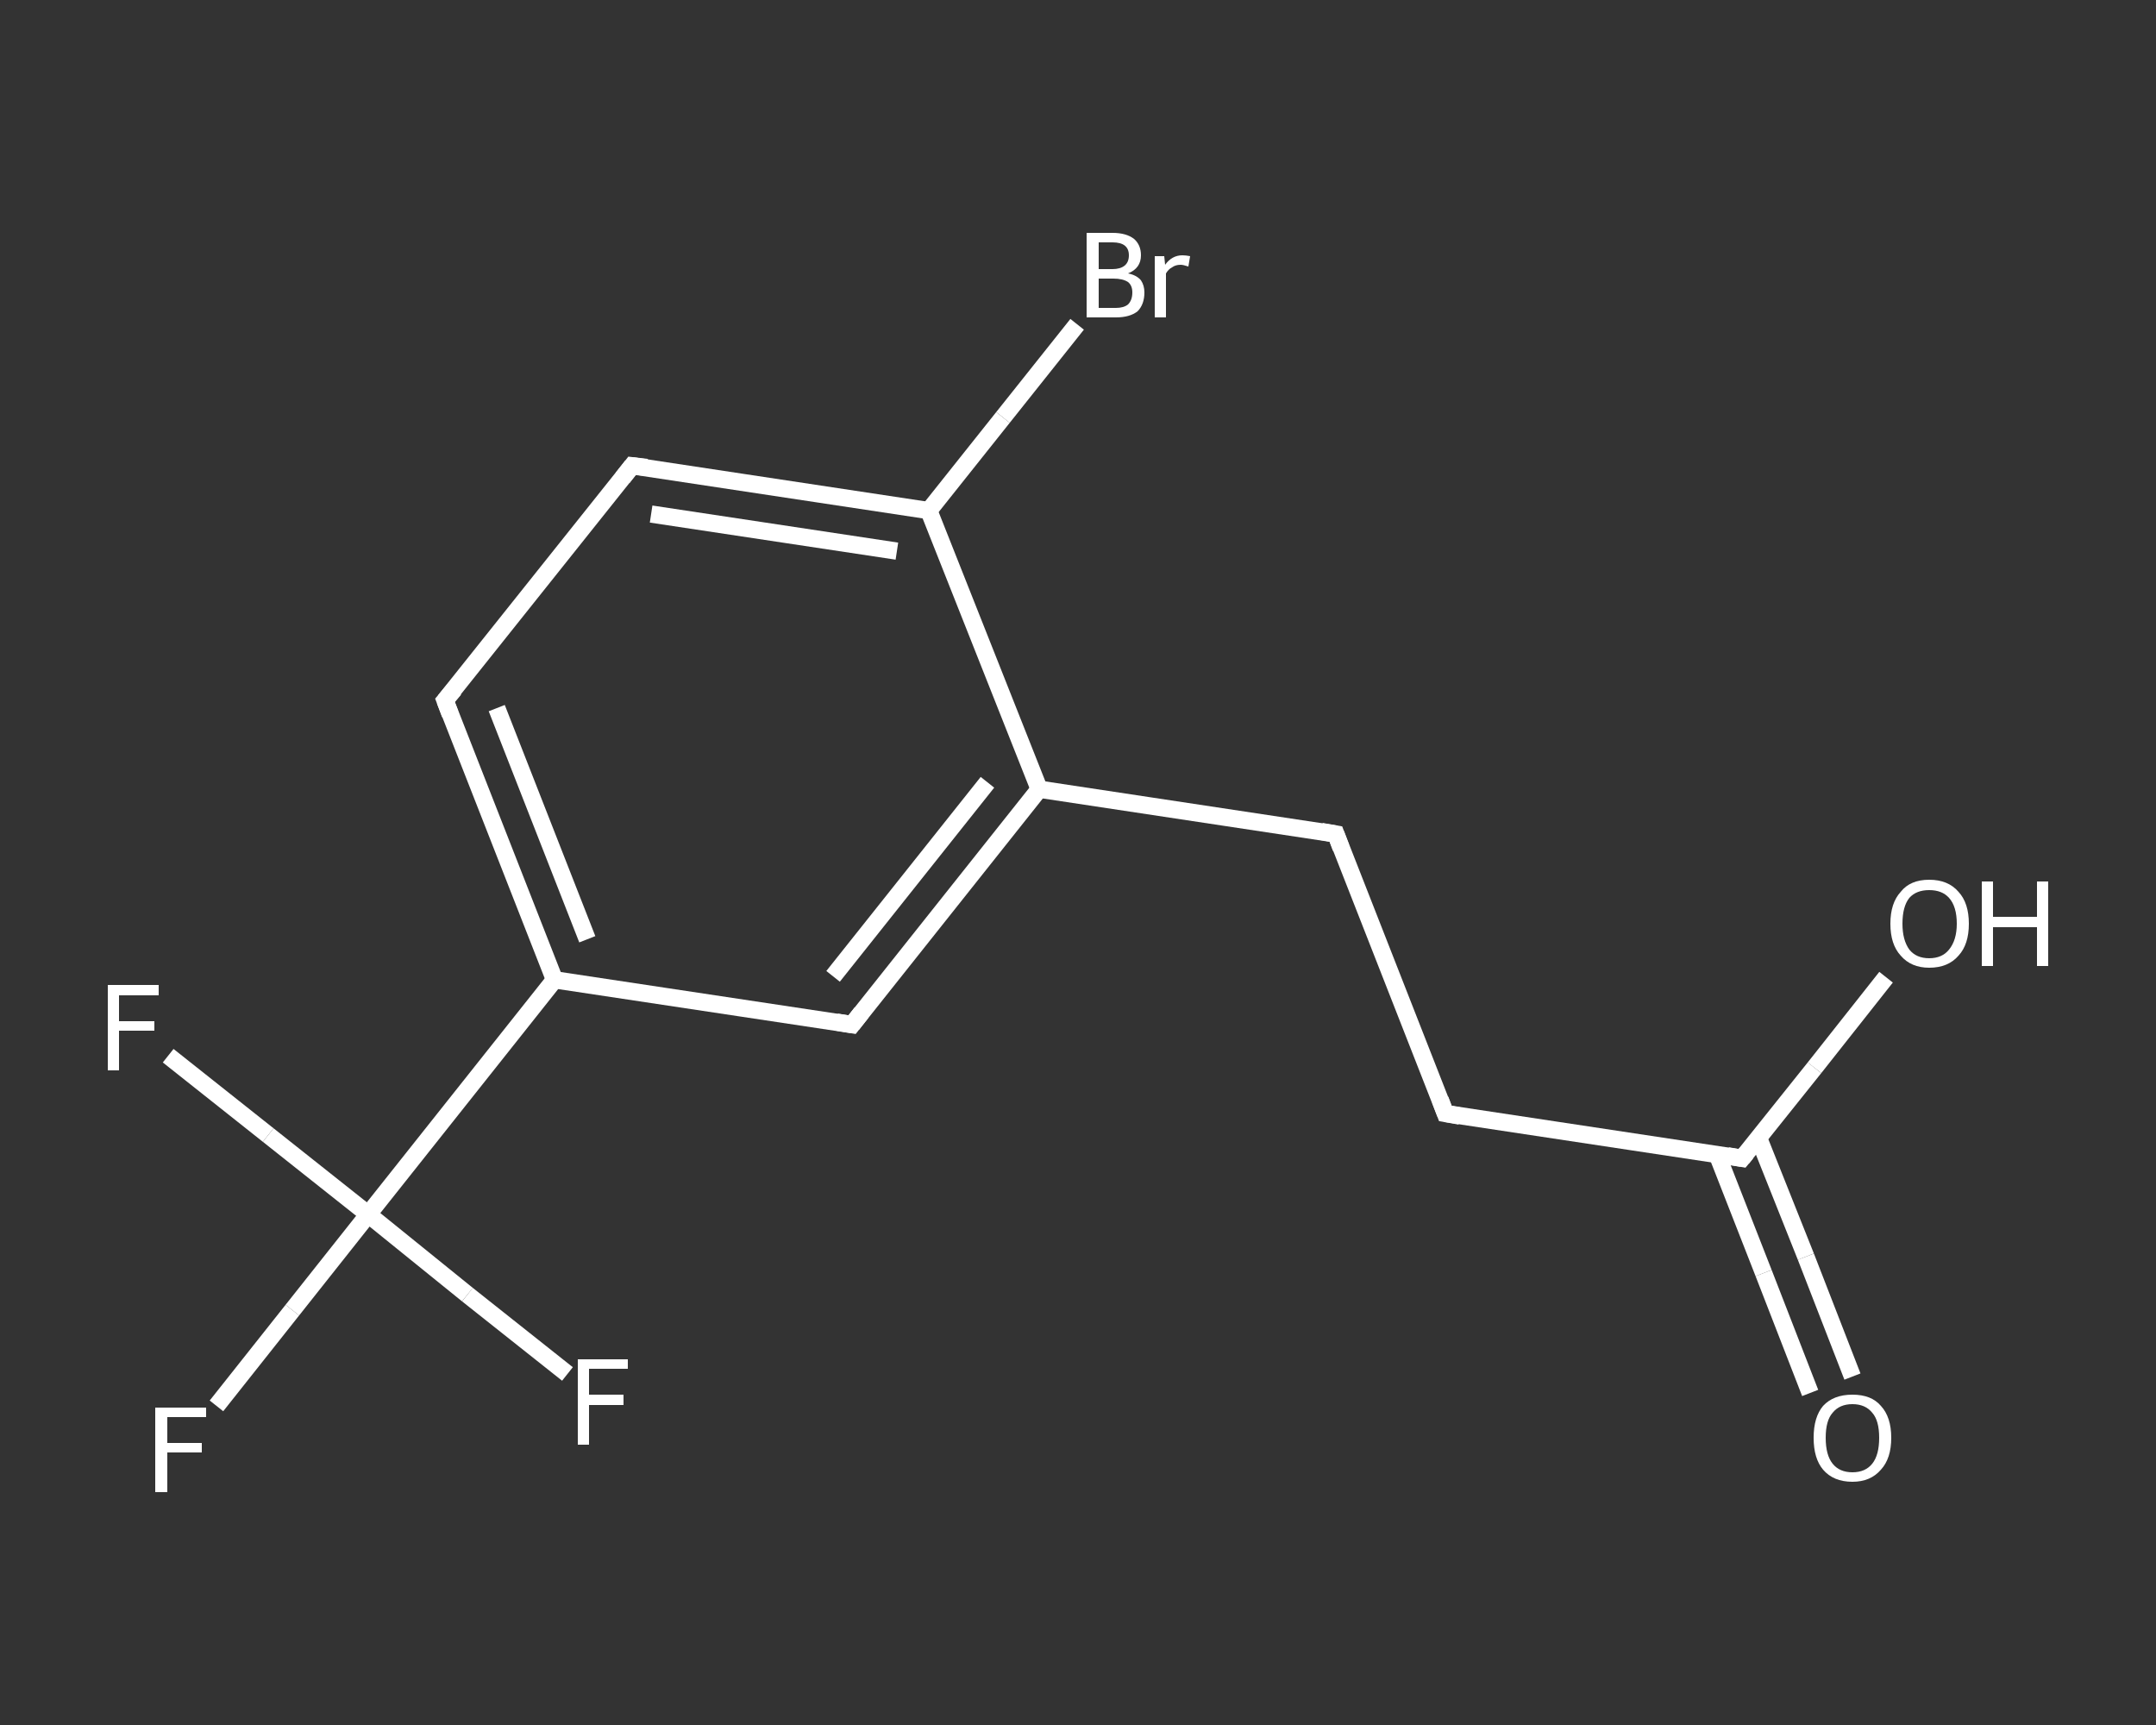 <?xml version='1.0' encoding='iso-8859-1'?>
<svg version='1.1' baseProfile='full'
              xmlns='http://www.w3.org/2000/svg'
                      xmlns:rdkit='http://www.rdkit.org/xml'
                      xmlns:xlink='http://www.w3.org/1999/xlink'
                  xml:space='preserve'
width='250px' height='200px' viewBox='0 0 250 200'>
<rect x="0" y="0" width="250" height="200" fill="#333333" stroke="none"/>
<!-- END OF HEADER -->
<rect style='opacity:1.0;fill:transparent;stroke:none' width='250.0' height='200.0' x='0.0' y='0.0'> </rect>
<path class='bond-0 atom-0 atom-1' d='M 209.9,161.5 L 204.5,147.6' style='fill:none;fill-rule:evenodd;stroke:#FFFFFF;stroke-width:2.0px;stroke-linecap:butt;stroke-linejoin:miter;stroke-opacity:1' />
<path class='bond-0 atom-0 atom-1' d='M 204.5,147.6 L 199.1,133.8' style='fill:none;fill-rule:evenodd;stroke:#FFFFFF;stroke-width:2.0px;stroke-linecap:butt;stroke-linejoin:miter;stroke-opacity:1' />
<path class='bond-0 atom-0 atom-1' d='M 214.8,159.6 L 209.4,145.7' style='fill:none;fill-rule:evenodd;stroke:#FFFFFF;stroke-width:2.0px;stroke-linecap:butt;stroke-linejoin:miter;stroke-opacity:1' />
<path class='bond-0 atom-0 atom-1' d='M 209.4,145.7 L 203.9,131.9' style='fill:none;fill-rule:evenodd;stroke:#FFFFFF;stroke-width:2.0px;stroke-linecap:butt;stroke-linejoin:miter;stroke-opacity:1' />
<path class='bond-1 atom-1 atom-2' d='M 202.0,134.3 L 210.4,123.8' style='fill:none;fill-rule:evenodd;stroke:#FFFFFF;stroke-width:2.0px;stroke-linecap:butt;stroke-linejoin:miter;stroke-opacity:1' />
<path class='bond-1 atom-1 atom-2' d='M 210.4,123.8 L 218.7,113.3' style='fill:none;fill-rule:evenodd;stroke:#FFFFFF;stroke-width:2.0px;stroke-linecap:butt;stroke-linejoin:miter;stroke-opacity:1' />
<path class='bond-2 atom-1 atom-3' d='M 202.0,134.3 L 167.6,129.1' style='fill:none;fill-rule:evenodd;stroke:#FFFFFF;stroke-width:2.0px;stroke-linecap:butt;stroke-linejoin:miter;stroke-opacity:1' />
<path class='bond-3 atom-3 atom-4' d='M 167.6,129.1 L 154.9,96.7' style='fill:none;fill-rule:evenodd;stroke:#FFFFFF;stroke-width:2.0px;stroke-linecap:butt;stroke-linejoin:miter;stroke-opacity:1' />
<path class='bond-4 atom-4 atom-5' d='M 154.9,96.7 L 120.5,91.5' style='fill:none;fill-rule:evenodd;stroke:#FFFFFF;stroke-width:2.0px;stroke-linecap:butt;stroke-linejoin:miter;stroke-opacity:1' />
<path class='bond-5 atom-5 atom-6' d='M 120.5,91.5 L 98.8,118.8' style='fill:none;fill-rule:evenodd;stroke:#FFFFFF;stroke-width:2.0px;stroke-linecap:butt;stroke-linejoin:miter;stroke-opacity:1' />
<path class='bond-5 atom-5 atom-6' d='M 114.5,90.7 L 96.6,113.2' style='fill:none;fill-rule:evenodd;stroke:#FFFFFF;stroke-width:2.0px;stroke-linecap:butt;stroke-linejoin:miter;stroke-opacity:1' />
<path class='bond-6 atom-6 atom-7' d='M 98.8,118.8 L 64.3,113.6' style='fill:none;fill-rule:evenodd;stroke:#FFFFFF;stroke-width:2.0px;stroke-linecap:butt;stroke-linejoin:miter;stroke-opacity:1' />
<path class='bond-7 atom-7 atom-8' d='M 64.3,113.6 L 42.7,140.8' style='fill:none;fill-rule:evenodd;stroke:#FFFFFF;stroke-width:2.0px;stroke-linecap:butt;stroke-linejoin:miter;stroke-opacity:1' />
<path class='bond-8 atom-8 atom-9' d='M 42.7,140.8 L 33.9,151.9' style='fill:none;fill-rule:evenodd;stroke:#FFFFFF;stroke-width:2.0px;stroke-linecap:butt;stroke-linejoin:miter;stroke-opacity:1' />
<path class='bond-8 atom-8 atom-9' d='M 33.9,151.9 L 25.1,163.0' style='fill:none;fill-rule:evenodd;stroke:#FFFFFF;stroke-width:2.0px;stroke-linecap:butt;stroke-linejoin:miter;stroke-opacity:1' />
<path class='bond-9 atom-8 atom-10' d='M 42.7,140.8 L 31.1,131.6' style='fill:none;fill-rule:evenodd;stroke:#FFFFFF;stroke-width:2.0px;stroke-linecap:butt;stroke-linejoin:miter;stroke-opacity:1' />
<path class='bond-9 atom-8 atom-10' d='M 31.1,131.6 L 19.5,122.4' style='fill:none;fill-rule:evenodd;stroke:#FFFFFF;stroke-width:2.0px;stroke-linecap:butt;stroke-linejoin:miter;stroke-opacity:1' />
<path class='bond-10 atom-8 atom-11' d='M 42.7,140.8 L 54.2,150.1' style='fill:none;fill-rule:evenodd;stroke:#FFFFFF;stroke-width:2.0px;stroke-linecap:butt;stroke-linejoin:miter;stroke-opacity:1' />
<path class='bond-10 atom-8 atom-11' d='M 54.2,150.1 L 65.8,159.3' style='fill:none;fill-rule:evenodd;stroke:#FFFFFF;stroke-width:2.0px;stroke-linecap:butt;stroke-linejoin:miter;stroke-opacity:1' />
<path class='bond-11 atom-7 atom-12' d='M 64.3,113.6 L 51.6,81.2' style='fill:none;fill-rule:evenodd;stroke:#FFFFFF;stroke-width:2.0px;stroke-linecap:butt;stroke-linejoin:miter;stroke-opacity:1' />
<path class='bond-11 atom-7 atom-12' d='M 68.1,108.9 L 57.6,82.1' style='fill:none;fill-rule:evenodd;stroke:#FFFFFF;stroke-width:2.0px;stroke-linecap:butt;stroke-linejoin:miter;stroke-opacity:1' />
<path class='bond-12 atom-12 atom-13' d='M 51.6,81.2 L 73.3,54.0' style='fill:none;fill-rule:evenodd;stroke:#FFFFFF;stroke-width:2.0px;stroke-linecap:butt;stroke-linejoin:miter;stroke-opacity:1' />
<path class='bond-13 atom-13 atom-14' d='M 73.3,54.0 L 107.7,59.2' style='fill:none;fill-rule:evenodd;stroke:#FFFFFF;stroke-width:2.0px;stroke-linecap:butt;stroke-linejoin:miter;stroke-opacity:1' />
<path class='bond-13 atom-13 atom-14' d='M 75.5,59.6 L 104.0,63.9' style='fill:none;fill-rule:evenodd;stroke:#FFFFFF;stroke-width:2.0px;stroke-linecap:butt;stroke-linejoin:miter;stroke-opacity:1' />
<path class='bond-14 atom-14 atom-15' d='M 107.7,59.2 L 116.3,48.4' style='fill:none;fill-rule:evenodd;stroke:#FFFFFF;stroke-width:2.0px;stroke-linecap:butt;stroke-linejoin:miter;stroke-opacity:1' />
<path class='bond-14 atom-14 atom-15' d='M 116.3,48.4 L 124.9,37.6' style='fill:none;fill-rule:evenodd;stroke:#FFFFFF;stroke-width:2.0px;stroke-linecap:butt;stroke-linejoin:miter;stroke-opacity:1' />
<path class='bond-15 atom-14 atom-5' d='M 107.7,59.2 L 120.5,91.5' style='fill:none;fill-rule:evenodd;stroke:#FFFFFF;stroke-width:2.0px;stroke-linecap:butt;stroke-linejoin:miter;stroke-opacity:1' />
<path d='M 202.5,133.7 L 202.0,134.3 L 200.3,134.0' style='fill:none;stroke:#FFFFFF;stroke-width:2.0px;stroke-linecap:butt;stroke-linejoin:miter;stroke-opacity:1;' />
<path d='M 169.3,129.4 L 167.6,129.1 L 167.0,127.5' style='fill:none;stroke:#FFFFFF;stroke-width:2.0px;stroke-linecap:butt;stroke-linejoin:miter;stroke-opacity:1;' />
<path d='M 155.5,98.3 L 154.9,96.7 L 153.2,96.4' style='fill:none;stroke:#FFFFFF;stroke-width:2.0px;stroke-linecap:butt;stroke-linejoin:miter;stroke-opacity:1;' />
<path d='M 99.9,117.4 L 98.8,118.8 L 97.0,118.5' style='fill:none;stroke:#FFFFFF;stroke-width:2.0px;stroke-linecap:butt;stroke-linejoin:miter;stroke-opacity:1;' />
<path d='M 52.2,82.8 L 51.6,81.2 L 52.7,79.9' style='fill:none;stroke:#FFFFFF;stroke-width:2.0px;stroke-linecap:butt;stroke-linejoin:miter;stroke-opacity:1;' />
<path d='M 72.2,55.4 L 73.3,54.0 L 75.0,54.2' style='fill:none;stroke:#FFFFFF;stroke-width:2.0px;stroke-linecap:butt;stroke-linejoin:miter;stroke-opacity:1;' />
<path class='atom-0' d='M 210.3 166.7
Q 210.3 164.3, 211.4 163.0
Q 212.6 161.7, 214.8 161.7
Q 217.0 161.7, 218.1 163.0
Q 219.3 164.3, 219.3 166.7
Q 219.3 169.1, 218.1 170.4
Q 216.9 171.8, 214.8 171.8
Q 212.6 171.8, 211.4 170.4
Q 210.3 169.1, 210.3 166.7
M 214.8 170.7
Q 216.3 170.7, 217.1 169.7
Q 217.9 168.7, 217.9 166.7
Q 217.9 164.7, 217.1 163.8
Q 216.3 162.8, 214.8 162.8
Q 213.3 162.8, 212.5 163.8
Q 211.7 164.7, 211.7 166.7
Q 211.7 168.7, 212.5 169.7
Q 213.3 170.7, 214.8 170.7
' fill='#FFFFFF'/>
<path class='atom-2' d='M 219.2 107.1
Q 219.2 104.7, 220.4 103.4
Q 221.5 102.0, 223.7 102.0
Q 225.9 102.0, 227.1 103.4
Q 228.3 104.7, 228.3 107.1
Q 228.3 109.5, 227.1 110.8
Q 225.9 112.2, 223.7 112.2
Q 221.6 112.2, 220.4 110.8
Q 219.2 109.5, 219.2 107.1
M 223.7 111.1
Q 225.2 111.1, 226.0 110.1
Q 226.9 109.0, 226.9 107.1
Q 226.9 105.1, 226.0 104.1
Q 225.2 103.2, 223.7 103.2
Q 222.2 103.2, 221.4 104.1
Q 220.6 105.1, 220.6 107.1
Q 220.6 109.0, 221.4 110.1
Q 222.2 111.1, 223.7 111.1
' fill='#FFFFFF'/>
<path class='atom-2' d='M 229.8 102.2
L 231.1 102.2
L 231.1 106.3
L 236.2 106.3
L 236.2 102.2
L 237.5 102.2
L 237.5 112.0
L 236.2 112.0
L 236.2 107.5
L 231.1 107.5
L 231.1 112.0
L 229.8 112.0
L 229.8 102.2
' fill='#FFFFFF'/>
<path class='atom-9' d='M 18.0 163.2
L 23.9 163.2
L 23.9 164.3
L 19.4 164.3
L 19.4 167.3
L 23.4 167.3
L 23.4 168.4
L 19.4 168.4
L 19.4 173.0
L 18.0 173.0
L 18.0 163.2
' fill='#FFFFFF'/>
<path class='atom-10' d='M 12.5 114.2
L 18.4 114.2
L 18.4 115.4
L 13.8 115.4
L 13.8 118.4
L 17.9 118.4
L 17.9 119.5
L 13.8 119.5
L 13.8 124.1
L 12.5 124.1
L 12.5 114.2
' fill='#FFFFFF'/>
<path class='atom-11' d='M 67.0 157.6
L 72.8 157.6
L 72.8 158.7
L 68.3 158.7
L 68.3 161.7
L 72.3 161.7
L 72.3 162.9
L 68.3 162.9
L 68.3 167.5
L 67.0 167.5
L 67.0 157.6
' fill='#FFFFFF'/>
<path class='atom-15' d='M 130.8 31.7
Q 131.8 31.9, 132.3 32.5
Q 132.7 33.1, 132.7 33.9
Q 132.7 35.3, 131.9 36.1
Q 131.0 36.8, 129.4 36.8
L 126.0 36.8
L 126.0 27.0
L 129.0 27.0
Q 130.6 27.0, 131.5 27.7
Q 132.3 28.4, 132.3 29.6
Q 132.3 31.1, 130.8 31.7
M 127.4 28.1
L 127.4 31.2
L 129.0 31.2
Q 129.9 31.2, 130.4 30.8
Q 130.9 30.4, 130.9 29.6
Q 130.9 28.1, 129.0 28.1
L 127.4 28.1
M 129.4 35.7
Q 130.3 35.7, 130.8 35.3
Q 131.3 34.8, 131.3 33.9
Q 131.3 33.1, 130.8 32.7
Q 130.2 32.3, 129.1 32.3
L 127.4 32.3
L 127.4 35.7
L 129.4 35.7
' fill='#FFFFFF'/>
<path class='atom-15' d='M 135.0 29.7
L 135.1 30.7
Q 135.9 29.6, 137.1 29.6
Q 137.5 29.6, 138.0 29.7
L 137.8 30.9
Q 137.2 30.7, 136.9 30.7
Q 136.3 30.7, 135.9 31.0
Q 135.5 31.2, 135.2 31.7
L 135.2 36.8
L 133.9 36.8
L 133.9 29.7
L 135.0 29.7
' fill='#FFFFFF'/>
</svg>
